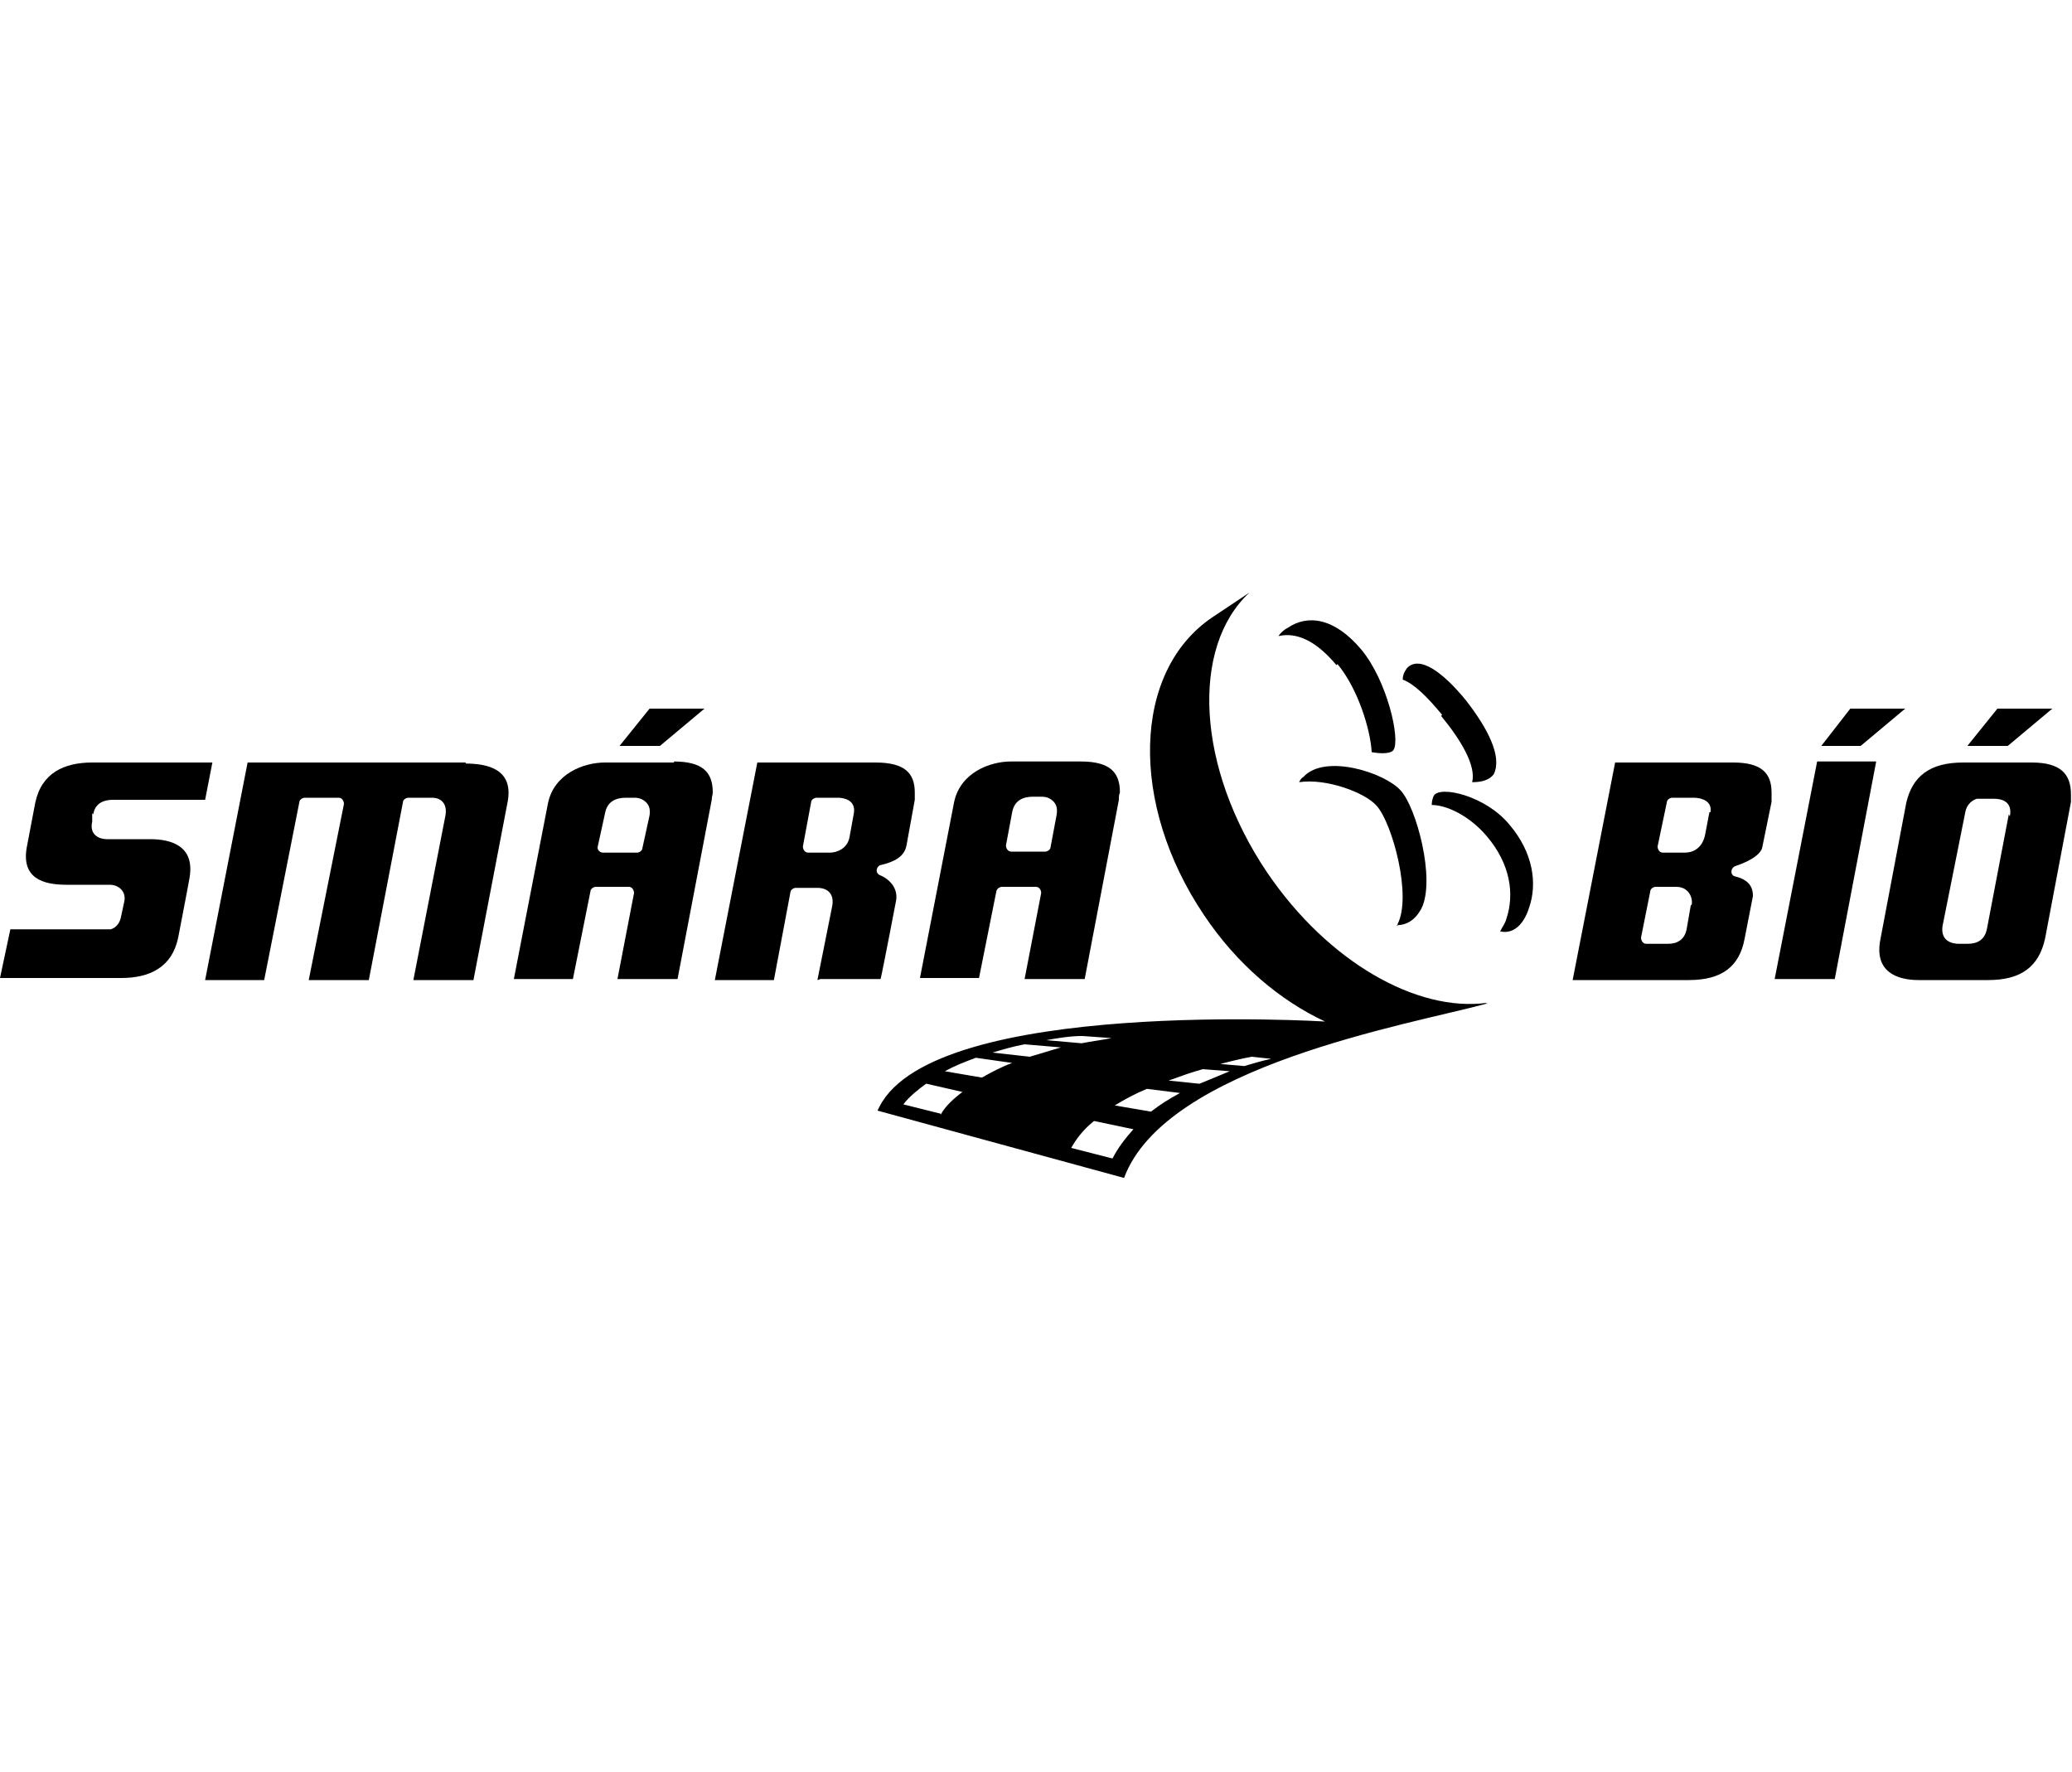 <?xml version="1.0" encoding="UTF-8"?>
<svg id="Layer_1" xmlns="http://www.w3.org/2000/svg" version="1.1" viewBox="0 0 200 171">
  <!-- Generator: Adobe Illustrator 29.7.1, SVG Export Plug-In . SVG Version: 2.1.1 Build 8)  -->
  <path d="M45,73.6h-21.1l-4.1,21h5.7l3.4-17.2c0-.2.3-.4.5-.4h3.3c.3,0,.5.3.5.6l-3.4,17h5.8l3.3-17.2c0-.2.3-.4.5-.4h2.3c.8,0,1.5.5,1.3,1.7l-3.1,15.9h5.8l3.3-17.2c.6-3.2-2-3.7-4.1-3.7Z" fill-rule="evenodd"/>
  <polygon points="68 68.4 62.7 68.4 59.8 72 63.7 72 68 68.4" fill-rule="evenodd"/>
  <path d="M9,78.6c.2-1.2,1.2-1.4,1.9-1.4h8.9l.7-3.6h-11.6c-2.7,0-4.9,1-5.5,3.9l-.8,4.2c-.6,3.1,1.6,3.7,3.8,3.7h4.2c.8,0,1.6.6,1.4,1.6l-.3,1.4c-.1.6-.4,1.1-1,1.3,0,0-.2,0-.3,0,0,0-.2,0-.3,0H1l-1,4.7h11.7c2.7,0,4.9-1,5.5-3.9,0,0,1.1-5.7,1.1-5.8.5-3-1.7-3.7-3.8-3.7h-4.2c-.7,0-1.7-.4-1.4-1.7v-.8Z" fill-rule="evenodd"/>
  <path d="M96.2,86c0-.2.3-.4.5-.4h3.3c.3,0,.5.3.5.6l-1.6,8.3h5.8l3.3-17.3c0-.3,0-.5.1-.7,0-2-1-3-3.8-3h-6.7c-2.1,0-4.9,1.1-5.5,3.9l-3.3,17h5.7l1.7-8.5ZM97.7,78.4c.2-1.1,1-1.5,2-1.5h.8c.2,0,.6,0,1,.3.4.3.6.7.5,1.4l-.6,3.2c0,.2-.3.4-.5.4h-3.3c-.3,0-.5-.3-.5-.6l.6-3.2Z" fill-rule="evenodd"/>
  <path d="M65.1,73.6h-6.7c-2.1,0-4.9,1.1-5.5,3.9l-3.3,17h5.7l1.7-8.5c0-.2.3-.4.5-.4h3.2c.3,0,.5.3.5.6l-1.6,8.3h5.8l3.3-17.3c0-.3.1-.5.1-.7,0-2-1-3-3.8-3ZM62.7,78.7l-.7,3.2c0,.2-.3.4-.5.4h-3.3c-.3,0-.6-.3-.5-.6l.7-3.2c.2-1.1,1-1.5,2-1.5h.8c.2,0,.6,0,1,.3.4.3.6.7.5,1.4Z" fill-rule="evenodd"/>
  <polygon points="171.3 94.5 177.1 94.5 181.1 73.5 175.4 73.5 171.3 94.5" fill-rule="evenodd"/>
  <path d="M196.2,73.6h-6.7c-3.2,0-4.9,1.3-5.5,3.9l-2.5,13.2c-.6,3.1,1.6,3.9,3.7,3.9h6.7c3.2,0,4.9-1.3,5.5-4l2.5-13.2c0-.3,0-.5,0-.7,0-2-1-3.1-3.8-3.1ZM193.9,78.6l-2.1,11c-.2,1.1-.9,1.5-1.9,1.5h-.8c-.6,0-1.8-.2-1.6-1.7l2.2-11c.1-.6.5-1.1,1.1-1.3.2,0,.3,0,.5,0,.1,0,.3,0,.4,0h.8c.6,0,1.8.2,1.5,1.7Z" fill-rule="evenodd"/>
  <path d="M167.4,73.6h-11.5l-4.1,21h11.2c3.2,0,4.9-1.3,5.4-4l.8-4.1c0-.4,0-1.5-1.7-1.9-.5-.1-.5-.8,0-1,1.8-.6,2.5-1.3,2.6-1.8l.9-4.4c0-.4,0-.6,0-.9,0-1.9-1-2.9-3.7-2.9ZM163.2,87.4l-.4,2.3c-.2,1-.9,1.4-1.8,1.4h-2.1c-.3,0-.5-.3-.5-.6l.9-4.5c0-.2.3-.4.5-.4h2c1.1,0,1.6.9,1.5,1.7ZM165,78.4l-.4,2.1c-.2,1.1-.9,1.8-2,1.8h-2.1c-.3,0-.5-.3-.5-.6l.9-4.3c0-.2.3-.4.5-.4h2.1c.7,0,1.8.3,1.6,1.4Z" fill-rule="evenodd"/>
  <polygon points="183.9 68.4 178.6 68.4 175.8 72 179.6 72 183.9 68.4" fill-rule="evenodd"/>
  <polygon points="198.1 68.4 192.8 68.4 189.9 72 193.8 72 198.1 68.4" fill-rule="evenodd"/>
  <path d="M79.2,94.5h5.8c.2-.8,1.5-7.6,1.5-7.6.2-1.3-.8-2.1-1.5-2.4-.6-.2-.4-.9,0-1,1.3-.3,2.3-.8,2.5-1.9l.8-4.4c0-.3,0-.5,0-.7,0-1.9-1-2.9-3.8-2.9h-11.4l-4.1,21h5.7l1.6-8.5c0-.2.3-.4.5-.4h2.1c1,0,1.7.6,1.4,1.9l-1.4,7ZM80.1,82.3h-2.1c-.3,0-.5-.3-.5-.6l.8-4.3c0-.2.3-.4.5-.4h2.1c.5,0,1.8.2,1.5,1.6l-.4,2.2c-.2,1.1-1.2,1.5-1.9,1.5Z" fill-rule="evenodd"/>
  <path d="M134.8,89.3c1,0,1.8-.5,2.4-1.6,1.4-2.8-.5-9.8-2-11.4-1.5-1.7-7.3-3.6-9.4-1.3-.2.1-.3.3-.4.5,2.6-.4,6.4,1,7.5,2.3,1.5,1.7,3.4,8.7,2,11.4v.2Z" fill-rule="evenodd"/>
  <path d="M139.1,69.1c1.9,2.3,3.4,4.8,3,6.4.9,0,1.7-.2,2.1-.8.8-1.7-.6-4.4-2.7-7.1-2.2-2.7-4.5-4.4-5.7-3.1-.2.3-.4.6-.4,1.1,1.1.4,2.4,1.7,3.8,3.4Z" fill-rule="evenodd"/>
  <path d="M129.1,64.1c2,2.4,3.2,6.4,3.3,8.5,1.1.2,1.9.1,2.1-.2.7-1-.6-6.7-3.1-9.7-2.6-3.1-5.2-3.4-7.1-2.1-.4.2-.7.5-.9.8,1.7-.4,3.6.4,5.6,2.8Z" fill-rule="evenodd"/>
  <path d="M138.4,76.8c-.1.2-.2.5-.2.9,1.4,0,3.6,1,5.3,3,2.3,2.7,2.7,5.6,1.9,8-.1.4-.4.8-.6,1.2,1.3.3,2.3-.7,2.8-2.3.8-2.3.4-5.3-1.9-8-2.3-2.8-6.7-3.8-7.3-2.8Z" fill-rule="evenodd"/>
  <path d="M143.5,96.8c-6.7.9-15.3-3.9-21.2-12.6-6.8-10.1-7.4-21.7-1.7-27l-3.6,2.4c-7.7,5.2-8,18-.8,28.7,3.2,4.8,7.4,8.3,11.7,10.3,0,0-37.6-2.3-43,8.2l-.2.4,23.8,6.5h0c4-10.8,27.5-14.8,34.9-16.8.3,0,.3-.1,0,0ZM104.5,100l2.8.2c-1,.2-1.9.3-2.9.5l-3.4-.3c1.1-.2,2.3-.4,3.4-.4ZM90.8,107.5l-3.6-.9c.5-.7,1.5-1.5,2.2-2l3.5.8c-.8.6-1.7,1.4-2.1,2.2ZM94.7,104l-3.5-.6c.9-.5,1.9-.9,3-1.3l3.5.5c-1.1.4-2,.9-2.9,1.4ZM99.4,102l-3.6-.4c1-.3,2-.6,3.1-.8l3.5.3c-1,.3-2,.6-3,.9ZM107.3,111.8l-3.9-1c.5-.9,1.2-1.8,2.2-2.6l3.8.8c-.8.9-1.5,1.8-2,2.8ZM111.1,107.3l-3.5-.6c1-.6,1.9-1.1,3.1-1.6l3.2.4c-1.1.6-1.9,1.1-2.8,1.8ZM115.7,104.6l-2.9-.3c1.1-.4,2.2-.8,3.3-1.1l2.6.2c-1,.4-1.9.8-2.9,1.2ZM120.1,102.9l-2.3-.2c1.1-.3,2-.5,3-.7l1.9.2c-.9.2-1.6.4-2.6.7Z" fill-rule="evenodd"/>
</svg>